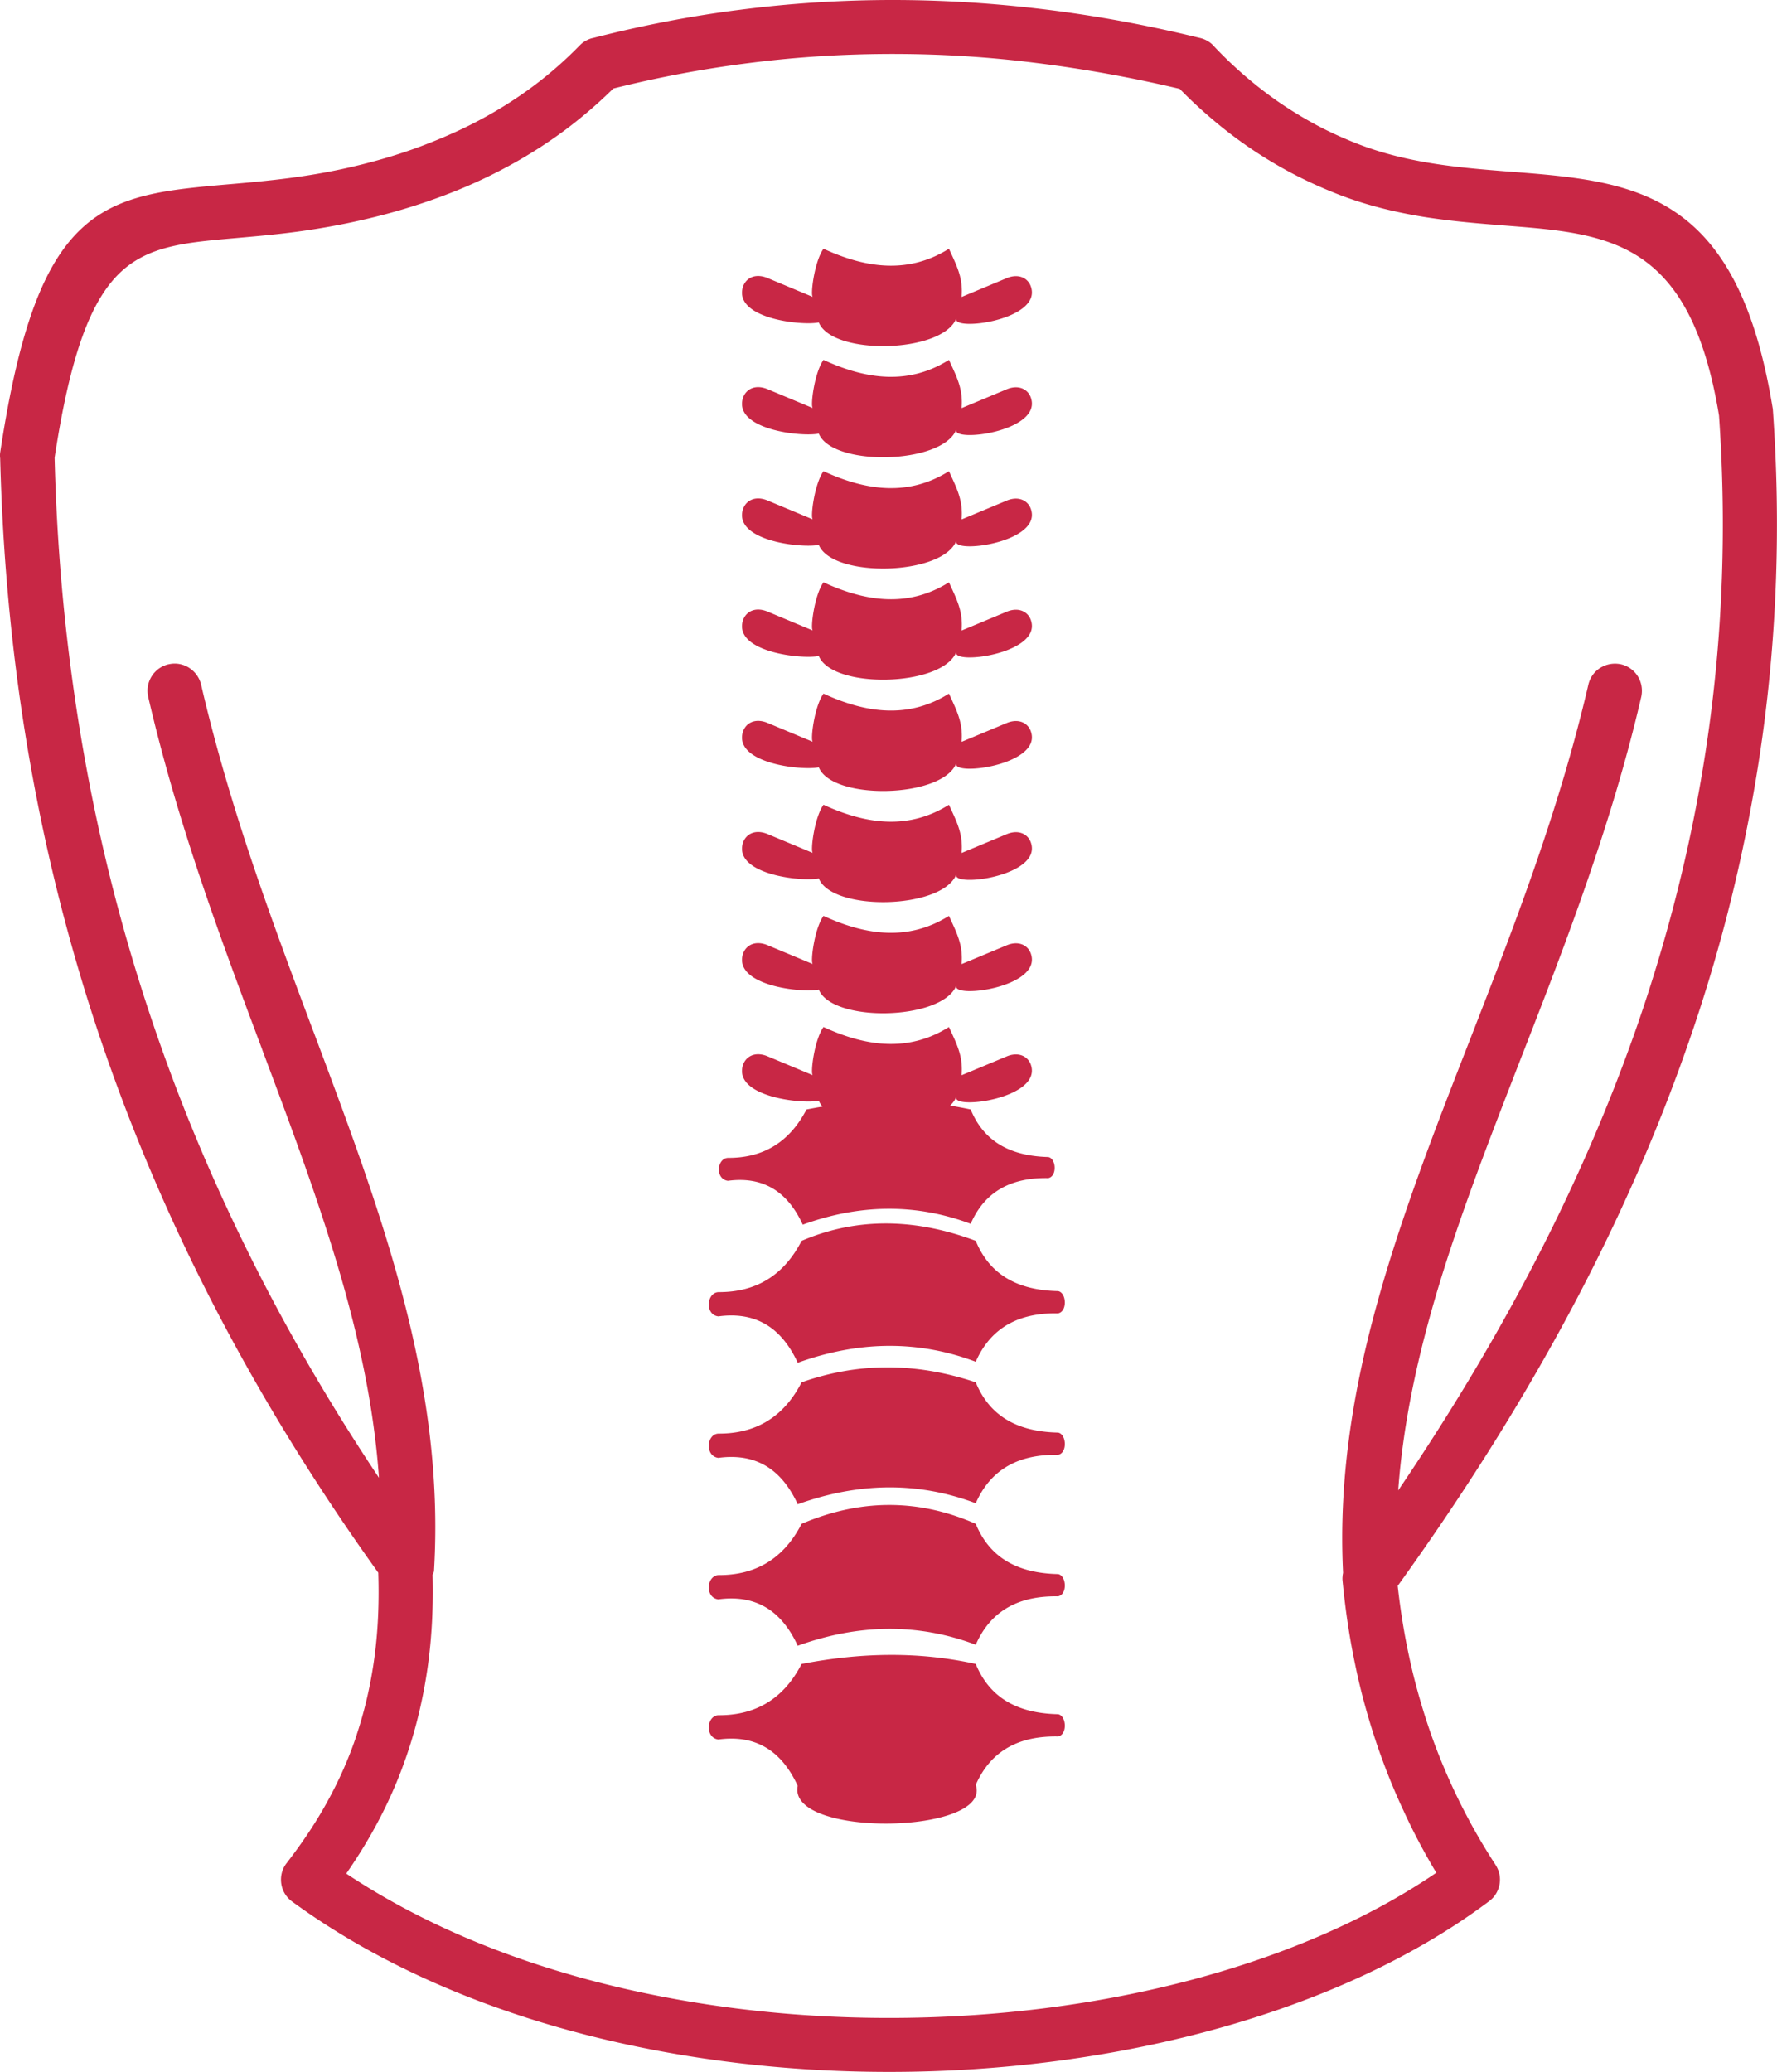 <svg xmlns="http://www.w3.org/2000/svg" viewBox="0 0 105.41 122.88"><path fill="#C82745"  d="M56.72 18.9c-.86 2.06-7.35 2.19-8.15.22-1.02.21-4.97-.23-4.52-2.04.14-.55.69-.9 1.44-.61l2.73 1.14c-.17-.04.08-2.1.63-2.86 2.56 1.18 5.07 1.49 7.44 0 .52 1.12.84 1.77.75 2.86l2.71-1.13c.74-.29 1.3.06 1.43.61.49 1.89-4.63 2.57-4.46 1.81zM25.66 93.37c.05 1.97-.05 3.82-.3 5.55-.25 1.74-.64 3.38-1.15 4.92-.46 1.39-1.02 2.71-1.66 3.94-.6 1.16-1.28 2.27-2.01 3.32 4.19 2.79 9.09 4.88 14.35 6.29 5.68 1.52 11.77 2.27 17.84 2.27 6.25 0 12.44-.78 18.11-2.3 5.41-1.45 10.34-3.57 14.36-6.31-.72-1.2-1.36-2.41-1.93-3.65-.61-1.3-1.14-2.63-1.6-3.98-.52-1.55-.96-3.13-1.29-4.75-.34-1.61-.58-3.25-.74-4.93a1.13 1.13 0 010-.26c0-.07.02-.15.03-.22-.27-5.43.56-10.66 1.99-15.86 1.43-5.2 3.44-10.38 5.53-15.73 2.59-6.65 5.29-13.57 7.03-21.07.1-.43.36-.78.71-1l.02-.01c.35-.21.77-.29 1.2-.2.43.1.78.36 1 .71.22.35.3.78.21 1.21-.89 3.85-2.03 7.54-3.27 11.12-1.24 3.58-2.58 7.02-3.9 10.4-1.76 4.53-3.48 8.94-4.81 13.31-1.24 4.08-2.14 8.13-2.44 12.24 2.89-4.27 5.54-8.63 7.87-13.09 2.47-4.71 4.59-9.54 6.32-14.51 1.94-5.61 3.38-11.4 4.22-17.42.84-6.01 1.07-12.24.62-18.72-.86-5.22-2.5-7.91-4.68-9.36-2.18-1.45-4.93-1.66-7.96-1.9-1.54-.12-3.15-.25-4.82-.51-1.67-.27-3.39-.67-5.14-1.35-.97-.38-1.89-.8-2.78-1.27a25.99 25.99 0 01-4.69-3.19 27.1 27.1 0 01-1.92-1.79c-2.87-.68-5.71-1.19-8.54-1.54-2.84-.36-5.68-.53-8.48-.53-2.81 0-5.6.17-8.38.52-2.75.34-5.49.85-8.2 1.53-.87.86-1.81 1.67-2.82 2.43a28.01 28.01 0 01-3.29 2.11c-1.22.67-2.52 1.27-3.9 1.79s-2.85.98-4.4 1.35c-1.57.38-3.01.63-4.34.81-1.34.18-2.55.28-3.66.38-2.97.26-5.19.45-6.88 2.08-1.7 1.65-2.91 4.78-3.85 10.94.16 6.49.82 12.64 1.91 18.51 1.09 5.87 2.62 11.45 4.53 16.78 1.67 4.67 3.65 9.16 5.87 13.47 2.09 4.05 4.41 7.95 6.93 11.73-.29-4.1-1.15-8.13-2.33-12.17-1.27-4.34-2.9-8.7-4.59-13.2v-.01c-2.46-6.55-5.02-13.39-6.77-20.93v-.01c-.1-.43-.01-.86.21-1.21s.57-.61 1-.71h.01c.43-.1.86-.01 1.21.21l.01.01c.34.22.6.57.7.99 1.71 7.37 4.23 14.09 6.65 20.54l.01.02c2.02 5.39 3.97 10.58 5.33 15.81 1.37 5.25 2.15 10.54 1.83 16.09 0 .06-.01.12-.02.17l-.07.14zm-4.49 9.46c.46-1.39.81-2.88 1.03-4.47.22-1.59.3-3.28.24-5.1-3.25-4.53-6.22-9.24-8.87-14.17-2.66-4.95-4.99-10.13-6.94-15.56-1.97-5.49-3.54-11.24-4.66-17.28C.85 40.2.18 33.86.01 27.17 0 27.11 0 27.04 0 26.98c0-.07.01-.14.02-.2 1.12-7.4 2.63-11.19 4.82-13.23 2.2-2.05 5.04-2.3 8.82-2.63h.01c2.16-.19 4.68-.41 7.52-1.1 1.41-.34 2.75-.75 4-1.23s2.43-1.01 3.52-1.61c1.08-.59 2.1-1.25 3.04-1.96s1.82-1.49 2.63-2.32l.02-.02c.09-.09.2-.18.32-.25.13-.07.26-.13.41-.17h.02c2.92-.75 5.86-1.32 8.82-1.69C46.95.19 49.94 0 52.95 0c3 0 6.01.19 9.04.56 3.03.37 6.07.93 9.14 1.68.16.03.32.09.47.17.14.08.28.18.39.31.59.63 1.21 1.22 1.86 1.78.65.56 1.32 1.08 2.03 1.57.7.48 1.44.93 2.22 1.35.77.41 1.59.78 2.43 1.11 3.04 1.18 6.15 1.42 9.03 1.65h.03c3.68.29 7.02.55 9.73 2.36 2.72 1.81 4.76 5.16 5.82 11.59l.02.12.01.13c.47 6.71.23 13.17-.64 19.4a94.728 94.728 0 01-4.37 18.05c-1.99 5.73-4.48 11.26-7.39 16.62-2.9 5.34-6.21 10.52-9.86 15.59.16 1.42.38 2.82.68 4.2.3 1.41.69 2.79 1.14 4.14a36.304 36.304 0 003.99 8.21l.01.02c.22.35.29.75.22 1.13-.07.39-.28.75-.62 1-4.33 3.25-9.76 5.75-15.75 7.45-6.2 1.76-13 2.67-19.84 2.67-6.64 0-13.33-.86-19.54-2.62-5.84-1.66-11.25-4.12-15.8-7.43l-.11-.08c-.35-.27-.56-.66-.61-1.07-.05-.41.05-.84.33-1.19.88-1.14 1.69-2.33 2.39-3.6l.01-.02c.69-1.25 1.29-2.58 1.76-4.01v-.01zm22.01-34.17c2.05.01 3.63-.89 4.66-2.87.32-.06.63-.12.95-.17-.09-.11-.17-.22-.22-.35-1.02.21-4.97-.23-4.52-2.04.14-.55.69-.9 1.44-.61l2.73 1.14c-.17-.04.08-2.1.63-2.86 2.56 1.18 5.07 1.49 7.44 0 .52 1.12.84 1.77.75 2.86l2.71-1.13c.74-.29 1.3.06 1.43.61.48 1.9-4.64 2.58-4.46 1.82-.08.18-.2.35-.36.5.41.07.81.14 1.22.23.69 1.67 2.05 2.75 4.6 2.82.48.08.54 1.15 0 1.25-2.14-.04-3.75.75-4.6 2.71-3.29-1.23-6.61-1.16-9.96.05-.97-2.11-2.5-2.86-4.44-2.6-.77-.1-.66-1.33 0-1.36zm-.56 33.05c2.17.01 3.85-.94 4.93-3.04 3.41-.66 6.85-.77 10.33 0 .73 1.77 2.18 2.92 4.88 2.98.51.08.57 1.22 0 1.32-2.27-.04-3.97.8-4.88 2.87 1 2.94-11.19 3.16-10.56.06-1.03-2.24-2.65-3.03-4.71-2.75-.81-.11-.7-1.42.01-1.44zm0-8.31c2.17.01 3.85-.94 4.93-3.04 3.41-1.45 6.85-1.53 10.33 0 .73 1.77 2.18 2.92 4.88 2.98.51.08.57 1.22 0 1.32-2.27-.04-3.97.8-4.88 2.87-3.48-1.31-7-1.22-10.56.06-1.03-2.24-2.65-3.03-4.71-2.75-.81-.1-.7-1.41.01-1.44zm0-8.39c2.17.01 3.85-.94 4.93-3.04 3.2-1.13 6.63-1.24 10.33 0 .73 1.77 2.18 2.92 4.88 2.98.51.08.57 1.22 0 1.32-2.27-.04-3.97.8-4.88 2.87-3.48-1.31-7-1.22-10.56.06-1.03-2.24-2.65-3.03-4.71-2.75-.81-.11-.7-1.42.01-1.44zm0-8.39c2.17.01 3.85-.94 4.93-3.04 3.08-1.32 6.52-1.43 10.33 0 .73 1.77 2.18 2.92 4.88 2.98.51.08.57 1.22 0 1.32-2.27-.04-3.97.8-4.88 2.87-3.48-1.31-7-1.22-10.56.06-1.03-2.24-2.65-3.03-4.71-2.75-.81-.1-.7-1.41.01-1.44zm14.1-18.16c-.86 2.06-7.35 2.19-8.15.22-1.02.21-4.97-.23-4.52-2.04.14-.55.69-.9 1.44-.61l2.73 1.14c-.17-.04.08-2.1.63-2.86 2.56 1.18 5.07 1.49 7.44 0 .52 1.12.84 1.77.75 2.86l2.71-1.13c.74-.29 1.3.06 1.43.61.49 1.9-4.63 2.58-4.46 1.81zm0-6.59c-.86 2.06-7.35 2.19-8.15.22-1.02.21-4.97-.23-4.52-2.04.14-.55.69-.9 1.44-.61l2.73 1.14c-.17-.04.08-2.1.63-2.86 2.56 1.18 5.07 1.49 7.44 0 .52 1.12.84 1.77.75 2.86l2.71-1.13c.74-.29 1.3.06 1.43.61.49 1.89-4.63 2.57-4.46 1.81zm0-6.59c-.86 2.06-7.35 2.19-8.15.22-1.02.21-4.97-.23-4.52-2.04.14-.55.69-.9 1.44-.61l2.73 1.14c-.17-.04.08-2.1.63-2.86 2.56 1.18 5.07 1.49 7.44 0 .52 1.12.84 1.77.75 2.86l2.71-1.13c.74-.29 1.3.06 1.43.61.49 1.89-4.63 2.57-4.46 1.81zm0-6.6c-.86 2.06-7.35 2.19-8.15.22-1.02.21-4.97-.23-4.52-2.04.14-.55.69-.9 1.44-.61l2.73 1.14c-.17-.04.08-2.1.63-2.86 2.56 1.18 5.07 1.49 7.44 0 .52 1.12.84 1.77.75 2.86l2.71-1.13c.74-.29 1.3.06 1.43.61.49 1.89-4.63 2.57-4.46 1.81zm0-6.59c-.86 2.06-7.35 2.19-8.15.22-1.02.21-4.97-.23-4.52-2.04.14-.55.69-.9 1.44-.61l2.73 1.14c-.17-.04.08-2.1.63-2.86 2.56 1.18 5.07 1.49 7.44 0 .52 1.12.84 1.77.75 2.86l2.71-1.13c.74-.29 1.3.06 1.43.61.49 1.89-4.63 2.57-4.46 1.81zm0-6.6c-.86 2.06-7.35 2.19-8.15.22-1.02.21-4.97-.23-4.52-2.04.14-.55.69-.9 1.44-.61l2.73 1.14c-.17-.04.08-2.1.63-2.86 2.56 1.18 5.07 1.49 7.44 0 .52 1.12.84 1.77.75 2.86l2.71-1.13c.74-.29 1.3.06 1.43.61.49 1.9-4.63 2.57-4.46 1.81z" fill-rule="evenodd" clip-rule="evenodd"/></svg>